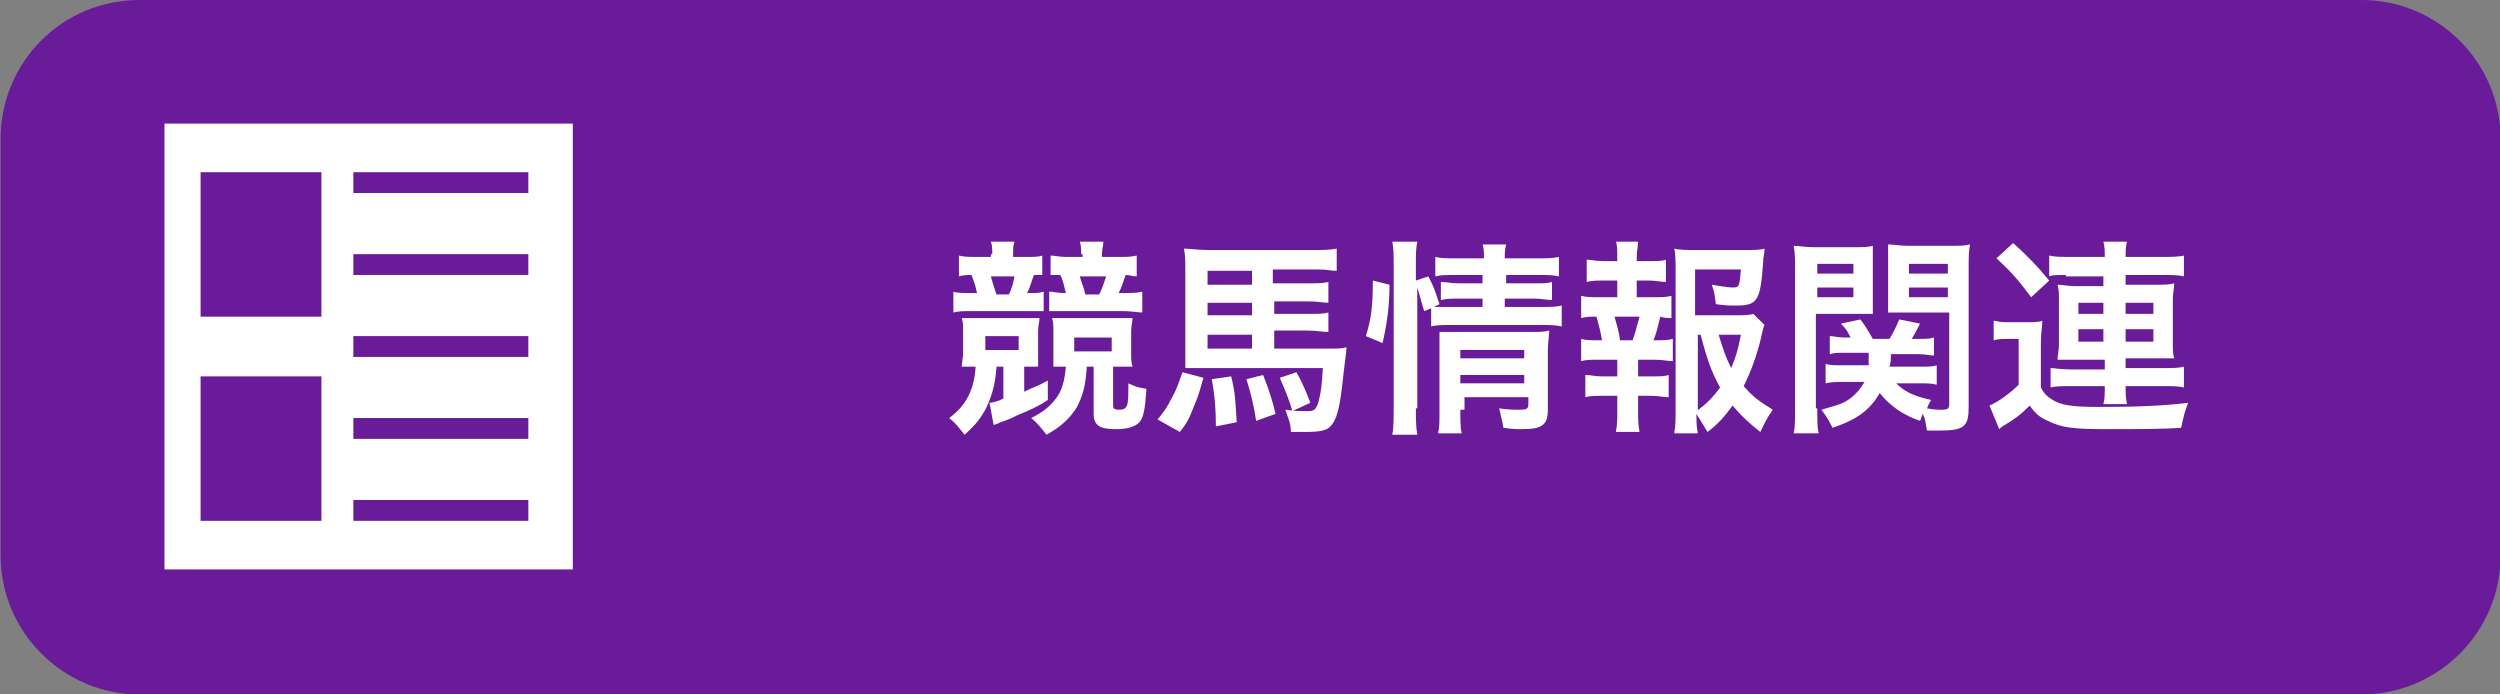 <?xml version="1.0" encoding="utf-8"?>
<!-- Generator: Adobe Illustrator 27.2.0, SVG Export Plug-In . SVG Version: 6.00 Build 0)  -->
<svg version="1.1" id="レイヤー_1" xmlns="http://www.w3.org/2000/svg" xmlns:xlink="http://www.w3.org/1999/xlink" x="0px"
	 y="0px" viewBox="0 0 180 50" style="enable-background:new 0 0 180 50;" xml:space="preserve">
<rect x="0" y="0" width="180" height="50" fill="#808080" stroke="none"/>
<style type="text/css">
	.st0{fill:#6A1B9A;}
	.st1{enable-background:new    ;}
	.st2{fill:#FFFFFF;}
</style>
<g transform="translate(-28.656 -2188)">
	<path class="st0" d="M38.7,2188h160c5.5,0,10,4.5,10,10v30c0,5.5-4.5,10-10,10h-160c-5.5,0-10-4.5-10-10v-30
		C28.7,2192.5,33.1,2188,38.7,2188z"/>
	<g class="st1">
		<path class="st2" d="M100.4,2214.5c-0.1,1.2-0.3,1.9-0.7,2.8c-0.4,0.8-0.9,1.4-1.6,2c-0.4-0.5-0.6-0.8-1.1-1.2
			c1.2-0.9,1.8-2,1.9-3.7c-0.6,0-0.6,0-1,0c0-0.3,0.1-0.6,0.1-1v-1.5c0-0.5,0-0.7-0.1-1c0.4,0,0.6,0,1.3,0h3.1c0.6,0,0.8,0,1.2,0
			c0,0.3-0.1,0.5-0.1,1v1.5c0,0.6,0,0.8,0,1c-0.4,0-0.4,0-1,0v1.8c0.6-0.3,1-0.4,1.7-0.8l0,1.4c-0.6,0.4-1.2,0.7-2.2,1.1
			c-0.4,0.2-0.6,0.3-1.2,0.5c-0.2,0.1-0.2,0.1-0.5,0.2l-0.3-1.6c0.2,0,0.6-0.1,1-0.3v-2.3H100.4z M100.1,2206.3c0-0.4,0-0.6-0.1-0.9
			h1.7c-0.1,0.3-0.1,0.5-0.1,0.9v0.2h1c0.5,0,0.8,0,1.1-0.1v1.4c-0.1,0-0.1,0-0.1,0c-0.1,0-0.1,0-0.3,0c-0.1,0-0.1,0-0.2,0
			c-0.2,0.5-0.3,1-0.5,1.3h0.1c0.5,0,0.8,0,1.1-0.1v1.4c-0.3,0-0.6,0-1.1,0h-4c-0.7,0-1,0-1.4,0.1v-1.5c0.3,0.1,0.7,0.1,1.5,0.1H99
			c-0.1-0.5-0.2-0.8-0.4-1.3c-0.3,0-0.6,0-0.9,0.1v-1.5c0.4,0.1,0.7,0.1,1.4,0.1h0.9V2206.3z M99.6,2213.2h2.4v-1h-2.4V2213.2z
			 M101.3,2209.2c0.2-0.4,0.3-0.8,0.4-1.3H100c0.1,0.4,0.2,0.7,0.4,1.3H101.3z M106.9,2214.5c-0.1,1.4-0.3,2-0.7,2.8
			c-0.5,0.8-1.1,1.4-2.2,2c-0.4-0.5-0.6-0.8-1.1-1.2c0.8-0.4,1.3-0.8,1.7-1.3c0.5-0.6,0.7-1.3,0.8-2.4c-0.6,0-0.6,0-0.9,0
			c0-0.3,0-0.4,0-1v-1.5c0-0.5,0-0.7-0.1-1c0.4,0,0.7,0,1.2,0h3.3c0.7,0,0.9,0,1.3,0c0,0.3-0.1,0.5-0.1,1v1.5c0,0.4,0,0.7,0.1,1
			c-0.4,0-0.8,0-1.3,0h-0.1v2.8c0,0.2,0.1,0.3,0.4,0.3c0.4,0,0.5-0.1,0.6-0.3c0.1-0.3,0.1-0.8,0.1-1.6c0.6,0.3,0.8,0.3,1.3,0.4
			c-0.1,1.5-0.2,2-0.5,2.4c-0.3,0.3-0.8,0.5-1.7,0.5c-1.2,0-1.6-0.3-1.6-1.1v-3.4H106.9z M106.5,2206.3c0-0.4,0-0.6-0.1-0.9h1.7
			c0,0.3-0.1,0.5-0.1,0.9v0.2h1.1c0.7,0,1,0,1.4-0.1v1.5c-0.3,0-0.5-0.1-0.8-0.1c-0.2,0.6-0.3,0.9-0.5,1.3h0.2c0.8,0,1.1,0,1.5-0.1
			v1.5c-0.3,0-0.8-0.1-1.4-0.1h-4.2c-0.5,0-0.8,0-1.1,0v-1.4c0.3,0,0.6,0.1,1.1,0.1h0.1c-0.1-0.4-0.2-0.9-0.4-1.3
			c-0.4,0-0.4,0-0.7,0v-1.4c0.3,0,0.6,0.1,1.1,0.1h1.2V2206.3z M106,2212.3v1h2.7v-1H106z M107.8,2209.2c0.2-0.4,0.3-0.7,0.5-1.3
			h-1.9c0.1,0.4,0.3,0.8,0.4,1.3H107.8z"/>
		<path class="st2" d="M115.3,2215.2c-0.2,0.7-0.3,1.2-0.7,2.1c-0.3,0.8-0.5,1.2-1,1.8l-1.6-0.9c0.5-0.6,0.7-0.9,1-1.5
			c0.4-0.7,0.5-1.1,0.8-1.9L115.3,2215.2z M120.4,2213.1h3.8c0.8,0,1.1,0,1.4-0.1c0,0.2,0,0.2-0.2,1.8c-0.2,2-0.4,3.2-0.8,3.7
			c-0.3,0.5-0.8,0.6-2,0.6c-0.3,0-0.5,0-1,0c0-0.6-0.2-1-0.4-1.6c0.7,0.1,1,0.1,1.6,0.1c0.5,0,0.6-0.1,0.8-0.7
			c0.2-0.9,0.2-0.9,0.3-2.4h-8.7c-0.4,0-0.8,0-1.2,0c0-0.5,0-0.8,0-1.6v-5.5c0-0.6,0-1-0.1-1.5c0.4,0,1,0.1,1.7,0.1h7.6
			c0.7,0,1.2,0,1.7-0.1v1.6c-0.4,0-0.7-0.1-1.3-0.1h-3.3v1h2.4c0.8,0,1.2,0,1.6-0.1v1.5c-0.4,0-0.7-0.1-1.5-0.1h-2.4v0.9h2.4
			c0.9,0,1.1,0,1.5-0.1v1.4c-0.5,0-0.8-0.1-1.5-0.1h-2.4V2213.1z M118.8,2207.5h-3.2v1h3.2V2207.5z M118.8,2209.8h-3.2v0.9h3.2
			V2209.8z M115.6,2212.1v1h3.2v-1H115.6z M117.3,2215.1c0.3,1.2,0.3,1.7,0.4,3.3l-1.5,0.3c0-1.3-0.1-2.4-0.3-3.4L117.3,2215.1z
			 M119.6,2215c0.4,1,0.6,1.6,0.9,2.8l-1.4,0.5c-0.2-1.3-0.4-2-0.7-3L119.6,2215z M122,2214.8c0.4,0.7,0.7,1.4,1,2.2l-1.3,0.6
			c-0.2-0.8-0.6-1.7-0.9-2.4L122,2214.8z"/>
		<path class="st2" d="M127,2212.2c0.4-1.3,0.5-2.2,0.5-4l1.2,0.3c0,1.6-0.2,2.9-0.5,4.2L127,2212.2z M130.6,2217.4
			c0,0.8,0,1.3,0.1,1.9h-1.8c0.1-0.5,0.1-1.2,0.1-1.9V2207c0-0.7,0-1.1-0.1-1.6h1.8c-0.1,0.5-0.1,0.9-0.1,1.6v1.2l0.9-0.3
			c0.4,0.8,0.4,0.8,0.8,2l-0.4,0.2c0.4,0,0.7,0,1.3,0h2.2v-0.6h-1.7c-0.6,0-0.8,0-1.3,0.1v-1.3c0.4,0,0.7,0.1,1.3,0.1h1.7v-0.6h-1.9
			c-0.8,0-1.1,0-1.5,0.1v-1.4c0.4,0.1,0.8,0.1,1.6,0.1h1.9c0-0.5,0-0.7-0.1-1h1.7c-0.1,0.4-0.1,0.6-0.1,1h2.3c0.8,0,1.1,0,1.6-0.1
			v1.4c-0.4-0.1-0.8-0.1-1.5-0.1h-2.3v0.6h2.1c0.6,0,0.9,0,1.2-0.1v1.3c-0.4,0-0.7-0.1-1.3-0.1h-2.1v0.6h2.6c0.7,0,1.1,0,1.5-0.1
			v1.5c-0.5-0.1-0.9-0.1-1.5-0.1h-6.4c-0.7,0-1.1,0-1.5,0.1v-1.3l-0.5,0.2c-0.2-0.6-0.3-1.1-0.5-1.7V2217.4z M133.8,2217.5
			c0,0.7,0,1.3,0.1,1.7h-1.7c0.1-0.5,0.1-0.8,0.1-1.7v-4.3c0-0.6,0-0.9,0-1.3c0.4,0,0.7,0,1.2,0h5.3c0.7,0,1,0,1.4-0.1
			c0,0.4-0.1,0.8-0.1,1.5v4.2c0,1.1-0.4,1.4-1.9,1.4c-0.3,0-0.6,0-1.3-0.1c-0.1-0.6-0.2-0.9-0.3-1.4c0.6,0.1,1.1,0.1,1.5,0.1
			c0.5,0,0.6-0.1,0.6-0.4v-0.5h-4.6V2217.5z M138.4,2213.8v-0.6h-4.6v0.6H138.4z M138.4,2215.6v-0.6h-4.6v0.6H138.4z"/>
		<path class="st2" d="M147.7,2209.4c0.6,0,0.9,0,1.3-0.1v1.6c-0.3,0-0.5,0-0.8-0.1c-0.2,0.7-0.2,1-0.5,1.7h0.2c0.5,0,0.8,0,1.2-0.1
			v1.6c-0.4,0-0.7-0.1-1.3-0.1h-1.2v1.2h1c0.6,0,0.9,0,1.2-0.1v1.6c-0.4,0-0.7-0.1-1.2-0.1h-1v1.1c0,0.5,0,1,0.1,1.5h-1.7
			c0.1-0.5,0.1-0.9,0.1-1.5v-1.1h-1.1c-0.6,0-0.8,0-1.2,0.1v-1.6c0.4,0,0.7,0.1,1.2,0.1h1.1v-1.2h-1.3c-0.6,0-0.9,0-1.3,0.1v-1.6
			c0.4,0.1,0.6,0.1,1.3,0.1h0.2c-0.1-0.6-0.2-1-0.4-1.7c-0.5,0-0.7,0-1.1,0.1v-1.6c0.4,0.1,0.7,0.1,1.3,0.1h1.3v-1.2h-1
			c-0.5,0-0.8,0-1.2,0.1v-1.6c0.4,0,0.6,0.1,1.2,0.1h1v-0.3c0-0.4,0-0.9-0.1-1.1h1.6c0,0.3-0.1,0.7-0.1,1.1v0.3h0.9
			c0.6,0,0.9,0,1.2-0.1v1.6c-0.4,0-0.7-0.1-1.2-0.1h-0.9v1.2H147.7z M146.2,2212.5c0.2-0.5,0.3-1,0.5-1.7h-1.8
			c0.2,0.7,0.3,1,0.4,1.7H146.2z M155.7,2211.4c-0.1,0.2-0.1,0.3-0.2,0.7c-0.3,1.4-0.8,2.7-1.3,3.7c0.6,0.7,1.1,1.1,2.1,1.7
			c-0.5,0.7-0.6,1-0.9,1.6c-0.9-0.7-1.4-1.2-2-1.9c-0.5,0.7-1,1.3-1.8,1.9c-0.3-0.5-0.5-0.8-0.8-1.3c0,0.6,0,0.9,0.1,1.4h-1.7
			c0.1-0.6,0.1-1,0.1-1.8v-10c0-0.5,0-1.1-0.1-1.5c0.4,0.1,0.9,0.1,1.4,0.1h3.7c0.7,0,1.1,0,1.4-0.1c0,0.4-0.1,0.6-0.1,1
			c-0.2,2.8-0.4,3.1-2,3.1c-0.4,0-0.7,0-1.4-0.1c-0.1-0.7-0.1-0.9-0.3-1.4c0.6,0.1,1.2,0.2,1.5,0.2c0.5,0,0.5-0.1,0.6-1.3h-3.3v3.3
			h2.8c0.7,0,1.1,0,1.4-0.1L155.7,2211.4z M150.8,2217.6c0.7-0.5,1.2-1,1.7-1.7c-0.6-1.1-0.9-1.9-1.4-3.8h-0.2V2217.6z
			 M152.4,2212.1c0.3,1,0.5,1.6,0.9,2.4c0.3-0.7,0.5-1.3,0.7-2.4H152.4z"/>
		<path class="st2" d="M159.5,2217.4c0,0.9,0,1.4,0.1,1.8h-1.8c0.1-0.4,0.1-0.9,0.1-1.9v-9.9c0-0.8,0-1.2-0.1-1.7
			c0.4,0,0.8,0.1,1.5,0.1h2.7c0.8,0,1.1,0,1.5-0.1c0,0.4,0,0.8,0,1.4v2.1c0,0.7,0,1,0,1.4c-0.4,0-0.8,0-1.4,0h-2.7V2217.4z
			 M159.5,2207.7h2.6v-0.7h-2.6V2207.7z M159.5,2209.4h2.6v-0.7h-2.6V2209.4z M165,2215.4c0.7,0.8,1.4,1.1,2.7,1.4
			c-0.2,0.3-0.2,0.4-0.3,0.6c0.5,0.1,0.8,0.1,1.1,0.1c0.4,0,0.5-0.1,0.5-0.4v-6.6h-3c-0.5,0-1,0-1.4,0c0-0.4,0-0.7,0-1.4v-2.1
			c0-0.6,0-1,0-1.4c0.4,0,0.8,0.1,1.5,0.1h2.9c0.7,0,1.1,0,1.5-0.1c-0.1,0.5-0.1,0.9-0.1,1.7v10c0,1.4-0.3,1.7-2.1,1.7
			c-0.3,0-0.5,0-0.9,0c-0.1-0.5-0.1-0.8-0.3-1.2c-0.1,0.2-0.1,0.3-0.2,0.5c-1.2-0.4-2.2-1.1-2.9-2c-0.7,1.2-1.6,1.9-3.4,2.5
			c-0.3-0.6-0.5-0.9-0.8-1.3c1-0.3,1.5-0.4,1.9-0.7c0.5-0.3,0.9-0.8,1.2-1.3h-1.5c-0.5,0-0.9,0-1.3,0.1v-1.4
			c0.3,0.1,0.6,0.1,1.2,0.1h1.9c0-0.3,0-0.5,0-0.9h-1.7c-0.5,0-0.8,0-1.1,0.1v-1.3c0.3,0,0.6,0.1,1,0.1h0.5c-0.2-0.4-0.3-0.6-0.7-1
			l1.4-0.3c0.4,0.5,0.6,0.9,0.9,1.4h1.2c0.3-0.5,0.4-0.7,0.7-1.4l1.5,0.3c-0.2,0.4-0.3,0.6-0.6,1.1h0.5c0.5,0,0.8,0,1.1-0.1v1.3
			c-0.3,0-0.6-0.1-1.1-0.1h-2c0,0.3,0,0.6-0.1,0.9h2.2c0.6,0,0.9,0,1.2-0.1v1.4c-0.4-0.1-0.7-0.1-1.2-0.1H165z M166.1,2207.7h2.8
			v-0.7h-2.8V2207.7z M166.1,2209.4h2.8v-0.7h-2.8V2209.4z"/>
		<path class="st2" d="M172.3,2211.1c0.4,0.1,0.6,0.1,1.2,0.1h1.1c0.4,0,0.8,0,1.1-0.1c0,0.5-0.1,0.8-0.1,1.6v3.2
			c0.2,0.4,0.4,0.6,0.7,0.8c0.7,0.5,1.6,0.6,3.5,0.6c3,0,4.8-0.1,6.4-0.3c-0.3,0.8-0.3,0.9-0.5,1.8c-1.3,0.1-3.4,0.1-5.2,0.1
			c-2.6,0-3.4-0.1-4.4-0.6c-0.5-0.2-0.9-0.5-1.3-1.1c-0.7,0.7-1,0.9-1.8,1.4c-0.2,0.1-0.3,0.2-0.4,0.3l-0.7-1.7
			c0.5-0.2,1.4-0.8,2.1-1.5v-3.3h-0.8c-0.4,0-0.6,0-1,0.1V2211.1z M173.6,2205.5c1,0.9,1.6,1.5,2.6,2.7l-1.3,1.2
			c-0.9-1.2-1.4-1.8-2.5-2.8L173.6,2205.5z M177.4,2207.8c-0.7,0-1,0-1.2,0.1v-1.5c0.4,0.1,0.9,0.1,1.7,0.1h2.3c0-0.5,0-0.7-0.1-1.1
			h1.7c-0.1,0.4-0.1,0.6-0.1,1.1h2.5c0.7,0,1.3,0,1.7-0.1v1.5c-0.4-0.1-0.8-0.1-1.5-0.1h-2.7v0.7h2.3c0.5,0,0.8,0,1.2-0.1
			c0,0.4-0.1,0.6-0.1,1.2v3.1c0,0.5,0,0.8,0.1,1.1c-0.4,0-0.8,0-1.2,0h-2.3v0.7h2.7c0.8,0,1.1,0,1.5-0.1v1.5
			c-0.4-0.1-0.8-0.1-1.5-0.1h-2.7c0,0.5,0,0.8,0.1,1.3h-1.7c0.1-0.4,0.1-0.7,0.1-1.3h-2.4c-0.5,0-1.2,0-1.5,0.1v-1.4
			c0.3,0,0.7,0.1,1.5,0.1h2.4v-0.7H178c-0.5,0-0.9,0-1.2,0c0-0.4,0.1-0.6,0.1-1.1v-3.2c0-0.5,0-0.7-0.1-1.1c0.4,0,0.7,0.1,1.2,0.1
			h2.1v-0.7H177.4z M178.3,2209.8v0.8h1.8v-0.8H178.3z M178.3,2211.7v0.9h1.8v-0.9H178.3z M181.7,2210.6h2v-0.8h-2V2210.6z
			 M181.7,2212.6h2v-0.9h-2V2212.6z"/>
	</g>
	<g transform="translate(40.498 2196.899)">
		<rect x="0" y="0" class="st2" width="29.4" height="32.1"/>
		<rect x="2.6" y="3.5" class="st0" width="8.7" height="10.4"/>
		<rect x="2.6" y="18.2" class="st0" width="8.7" height="10.4"/>
		<rect x="13.6" y="3.5" class="st0" width="12.6" height="1.5"/>
		<rect x="13.6" y="9.4" class="st0" width="12.6" height="1.5"/>
		<rect x="13.6" y="15.3" class="st0" width="12.6" height="1.5"/>
		<rect x="13.6" y="21.2" class="st0" width="12.6" height="1.5"/>
		<rect x="13.6" y="27.1" class="st0" width="12.6" height="1.5"/>
	</g>
</g>
</svg>
